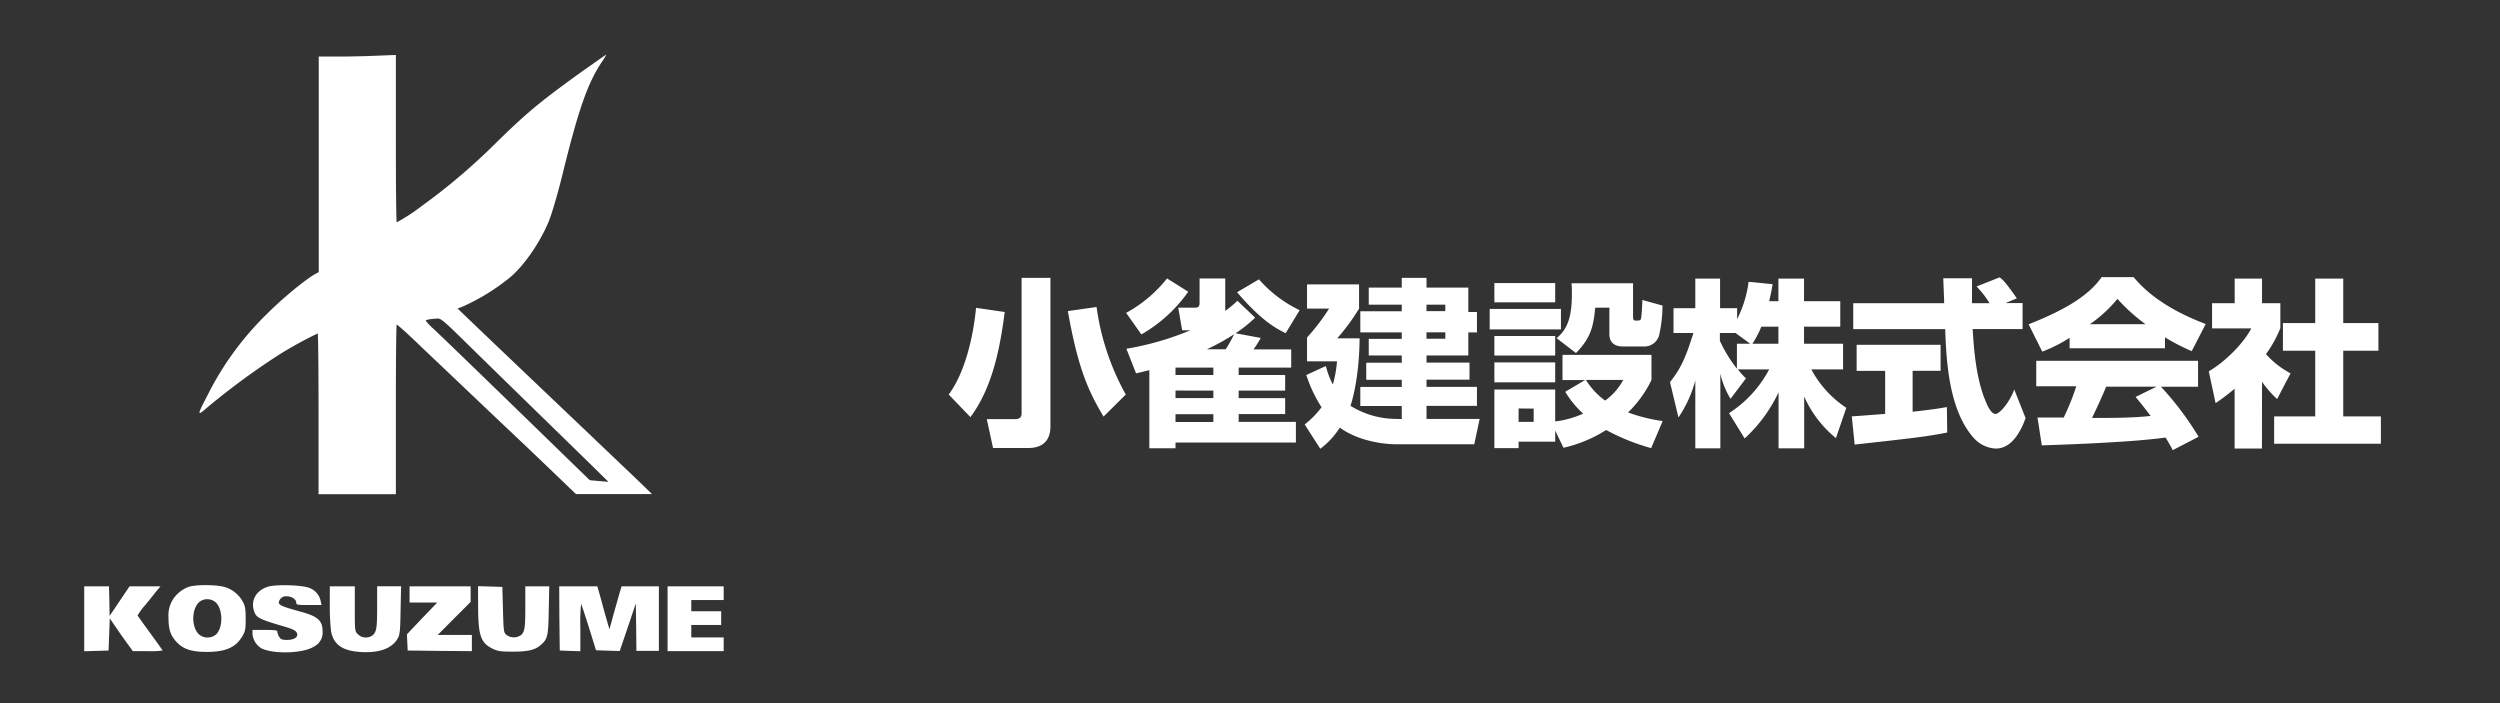 <svg xmlns="http://www.w3.org/2000/svg" viewBox="0 0 640 180"><rect x="0" y="0" width="640" height="180" fill="#333333" stroke="none"/><g style="isolation:isolate"><path d="M257.2,79.87c-1.56,12.62-4.22,20.75-8.77,26.91L242.87,101c4-5.38,6.25-14.29,7-22.19Zm11.71-8.73v38c0,3.67-2,5.55-5.69,5.55h-9l-1.6-7.39h7.11c1.52,0,1.8-.64,1.8-1.61V71.14Zm13.6,35.5c-4-6.66-6.57-12.54-9.14-27l7.35-1.05A63.73,63.73,0,0,0,288.2,101Z" style="fill:#fff"/><path d="M304.19,74.68a37.34,37.34,0,0,1-12,10.93l-3.9-5.51a34.33,34.33,0,0,0,10.47-8.82Zm-15.84,14.6a73.45,73.45,0,0,0,16.39-4.73h-2.11l-1-5.79h4.18c.59,0,1.28,0,1.28-1.19V71.28h6.57v8.31A26.84,26.84,0,0,0,316.78,77l4.54,4.32a36.22,36.22,0,0,1-5,4l6.43,1.19c-.37.73-1.56,2.57-1.84,2.94h9.64V94.1H317.1V96H329v4H317.1v1.93H329V106H317.1v2h14.65v5.28H300.93v1.47h-6.7v-20c-.88.23-1.43.37-3.4.83Zm12.58,4.82V96h9.69V94.1Zm0,5.88v1.93h9.69V100Zm0,6.06v2h9.69v-2Zm12.86-16.62c.78-1.2,1.65-2.85,2.16-3.86a57.76,57.76,0,0,1-7,3.86Zm15.34-4.13c-2.25-1.11-6.06-3-12.44-10.48l5.6-3.3a32.54,32.54,0,0,0,10.42,7.9Z" style="fill:#fff"/><path d="M358.85,107.28v-3.35H348.24V99.06h10.61V97.23h-9.09V92.86h9.09V91H350.4V86.75h8.45V85.1H348.24V79.68h10.61V78H350.4V73.62h8.45V71.14h6.34v2.48h10.7v6.25h2.21V85.1h-2.21V91h-10.7v1.83h11v4.37h-11v1.83H378.1v4.87H365.19v3.35h13.6l-1.38,6.48h-20c-3.67,0-10-1-14.42-4.27a19.71,19.71,0,0,1-5,5.42L334,108.66a22.86,22.86,0,0,0,4.32-4.41A34.71,34.71,0,0,1,334.42,96l5-2.3a21.11,21.11,0,0,0,1.79,4.73,29.28,29.28,0,0,0,1.06-5.93H334.6v-6.1A53.55,53.55,0,0,0,340.25,79H334.6v-6.2h13.32V79a53.32,53.32,0,0,1-5.6,7.62h5.74c-.09,10.47-2.11,16.63-2.34,17.27a22.27,22.27,0,0,0,11.57,3.35ZM370,78h-4.82v1.65H370Zm0,7.07h-4.82v1.65H370Z" style="fill:#fff"/><path d="M381.36,79.08H399.6v5.24H381.36Zm1.2-6.61h15.57v4.92H382.56Zm0,13.55h15.57v5H382.56Zm15.57,24.2v2.85h-9.37v1.65h-6.2v-15h15.57v8.17a24.72,24.72,0,0,0,7.16-2,24.77,24.77,0,0,1-4.59-5.6l5.1-3H400V90.84h22.78v6.43a29,29,0,0,1-6,8.31,41.64,41.64,0,0,0,8.86,2.21l-2.94,6.93a54,54,0,0,1-11.52-4.64,34.71,34.71,0,0,1-10.93,4.55ZM382.56,92.77h15.57v5.1H382.56Zm6.2,11.8V108h3.86v-3.4Zm9.73-18c3.08-2.52,3.91-6,3.91-11.43,0-1.1,0-1.79-.09-2.62h15.75v8.64c0,.5.09.91.73.91.88,0,1.24,0,1.34-.64.18-1.24.27-3.4.32-4.64l5.14,1.43a34,34,0,0,1-.83,7.48,3.88,3.88,0,0,1-3.81,3h-5.46c-2.07,0-3.49-.92-3.49-3.21V78.76h-3.63c-.46,5.33-1.42,8-4.92,11.62ZM406,97.27a18.36,18.36,0,0,0,4.92,5.28,15.85,15.85,0,0,0,4.63-5.28Z" style="fill:#fff"/><path d="M455.27,77.11V71.32h6.56v5.79h9.28v6.52h-9.28V88h10v6.57h-8.13a27.11,27.11,0,0,0,8.95,9.83L470,112.15a28.62,28.62,0,0,1-8.13-10.65v13.27h-6.56V100.44a37.72,37.72,0,0,1-8.68,11.8l-4-6.47a29.9,29.9,0,0,0,10.28-11.21h-8a16.65,16.65,0,0,0,2.06,2.3l-3.95,5.23a21.21,21.21,0,0,1-2.61-6.43v19.11H434V97.41a31.08,31.08,0,0,1-4.32,9.46l-2.16-9.05c2.71-3.4,3.95-6.06,6-12.58h-5.1V78.9H434V71.32h6.34V78.9h4.36v2.8a29.07,29.07,0,0,0,2.94-9.55l6.15.6c-.18,1.14-.41,2.29-.87,4.36ZM448.06,88l-3.77-2.75h-4v2a34.7,34.7,0,0,0,4.36,7.12V88Zm7.21,0V83.63H450.9A24.42,24.42,0,0,1,448.61,88Z" style="fill:#fff"/><path d="M474.06,106.59c.27,0,7.71-.55,8.54-.64v-11h-7.3V88.27h21.49v6.66h-7.16V105.4c5.14-.55,7.21-.92,8.77-1.19l.09,6.52c-5.19,1-7.39,1.28-23.7,3.08Zm39.36-29h4.36v6.65H505c.27,4.41.78,12.63,3.4,18.65.27.69,1.28,3.08,2.43,3.08s3.72-3.17,4.82-6.25l2.9,7.3c-.74,2.07-3,7.81-7.58,7.81a8,8,0,0,1-5.56-2.57c-6.66-7.26-7.16-20.48-7.44-28H474.43V77.62h23.28c0-.74-.23-6.07-.23-6.39h7.35v6.39h4.5A24.05,24.05,0,0,0,506,73.34L511.9,71c.69.5,1.29.91,4.41,5.37Z" style="fill:#fff"/><path d="M529.82,86.48a38,38,0,0,1-7,3.54l-3.49-7c11.21-4.4,16-8.26,18.69-12.07h8.18c2,2.34,6.66,7.53,18.46,12l-3.58,6.94a52,52,0,0,1-6.85-3.54v2.8H529.82Zm26.41,28.75c-.46-.87-1-1.84-1.84-3.22-7.81,1.11-23.42,1.75-31.69,2l-1.1-7.12c.23,0,6.06,0,6.71,0a60.11,60.11,0,0,0,3.21-8H521.28V92.36H562.7V99h-9.5a77.82,77.82,0,0,1,9.64,12.81Zm-7-32.24a47.51,47.51,0,0,1-7.17-6.48A34.27,34.27,0,0,1,535,83Zm2.85,16H539.19c-1.65,3.86-2.2,5-3.63,8,5.42,0,10.38,0,15-.51-1.93-2.57-2.94-3.76-3.85-4.87Z" style="fill:#fff"/><path d="M579.06,114.82h-7V99.52a56.15,56.15,0,0,1-4.87,3.68l-1.74-8.13c5.14-3.08,9.37-8,10.88-11H566.29V77.62h5.79v-6.3h7v6.3h4.69V84a30.33,30.33,0,0,1-3.68,6.66,22.92,22.92,0,0,0,6.29,4.92l-3.44,6.57a26.1,26.1,0,0,1-3.86-4.41Zm13.64-43.5h7.17V82.71h9v7.08h-9v16.8h9.64v7H582.18v-7H592.7V89.79h-8.27V82.71h8.27Z" style="fill:#fff"/></g><path d="M148.85,18.41C138,26.22,134.68,29,126.55,37A158.64,158.64,0,0,1,107.88,52.8a47.19,47.19,0,0,1-6.32,4.12c-.13,0-.22-9.64-.22-21.44V14.07l-4.85.19c-2.65.12-7.09.22-9.89.22h-5V69.65l-.7.39c-2.49,1.3-8.65,6.38-12.7,10.46A77.13,77.13,0,0,0,53.22,101c-2.78,5.33-2.81,5.61-.35,3.47a186.51,186.51,0,0,1,18.6-13.69,104.58,104.58,0,0,1,9.86-5.42c.13,0,.22,9.25.22,20.58v20.58h19.79V104.79c0-11.94.09-21.7.22-21.7s2,1.56,6.48,5.9c6.35,6,23,21.86,25.37,24.06,2.93,2.78,8.17,7.79,11.64,11.14l2.4,2.29h19.46l-2.23-2.17c-1.21-1.18-9.92-9.47-19.31-18.41-15.76-15-19.21-18.28-25.84-24.63l-2.4-2.3,1-.35A53.69,53.69,0,0,0,130.7,70.9c3.67-3.13,7.81-9.23,9.92-14.59.73-1.85,2.27-7.11,3.38-11.67,4.12-16.76,6.48-23.46,10.12-28.85A13,13,0,0,0,155.2,14C155.14,13.94,152.3,16,148.85,18.41Zm-30.6,68.28c2.9,2.84,10.72,10.5,17.39,17s13.91,13.56,16.12,15.73l4,3.93-2.39-.2-2.39-.22-4.31-4.18C130,102.52,114.07,87.08,111,84.2a13.09,13.09,0,0,1-2-2.1c0-.26,1.18-.45,3-.55C112.83,81.49,113.66,82.19,118.25,86.69Z" style="fill:#fff"/><path d="M48.24,150.26a8.11,8.11,0,0,0-4.31,3.79,7.81,7.81,0,0,0-.8,4c0,2.94.48,4.53,1.92,6.13,1.79,2,3.83,2.68,7.79,2.71,4.91,0,7.49-1.12,9.19-4,.76-1.27.86-1.75.86-4.47,0-2.52-.13-3.25-.71-4.34a7.79,7.79,0,0,0-4.62-3.79C55.48,149.65,50,149.62,48.24,150.26Zm6.92,3.89c2,1.79,2,6.8,0,8.39a3.39,3.39,0,0,1-4.34-.25c-2-2.11-1.72-7,.55-8.43A3.31,3.31,0,0,1,55.16,154.15Z" style="fill:#fff"/><path d="M68.5,150.23c-2.81.92-4.24,3.28-3.57,5.83.57,2.05,1,2.33,8,4.38,2.52.76,3.16,1.18,3.16,2.1,0,.74-1.09,1.28-2.55,1.28-1.25,0-1.66-.13-2-.7a2.72,2.72,0,0,1-.51-1.28c0-.51-.35-.57-3.19-.57H64.64v1.08a4.84,4.84,0,0,0,2.3,3.64c3.19,1.53,10.75,1.28,13.4-.45a4,4,0,0,0,2.24-3.95c0-2.78-1.28-3.87-6-5.11-4-1.09-5.2-1.56-5.2-2.23a1.83,1.83,0,0,1,2-1.6c1.28,0,2.46.8,2.46,1.63,0,.57.26.6,3.22.6h3.26l-.23-1a4.49,4.49,0,0,0-2.61-3.25C77.82,149.75,70.7,149.52,68.5,150.23Z" style="fill:#fff"/><path d="M21.56,158.39v8.33l3.13-.09,3.1-.1.16-4.12.15-4.11L30,161.07c1.05,1.54,2.39,3.42,3,4.22l1,1.4h3.8a21.78,21.78,0,0,0,3.83-.16c0-.06-1.44-2.07-3.19-4.47s-3.2-4.4-3.2-4.53a16.77,16.77,0,0,1,1.95-2.65c1.09-1.3,2.36-2.93,2.9-3.6l1-1.18h-4l-3.93,0-2.55,3.8-2.56,3.79L28,153.93l-.1-3.83H21.56Z" style="fill:#fff"/><path d="M84.43,155a56.82,56.82,0,0,0,.32,6.58c.63,3.41,2.87,5,7.4,5.32,4.85.32,8.14-.83,9.64-3.41.57-1,.67-1.79.76-7.24l.13-6.16H96.55V155c0,5.55-.13,6.58-1,7.5a2.89,2.89,0,0,1-3.92-.13c-.8-.76-.8-.83-.8-6.54V150.1H84.43Z" style="fill:#fff"/><polygon points="104.85 152.17 104.85 154.25 108.39 154.25 111.93 154.25 108.04 158.3 104.18 162.38 104.27 164.46 104.37 166.53 112.6 166.63 120.8 166.69 120.8 164.62 120.8 162.54 116.43 162.54 112.06 162.54 116.27 158.3 120.48 154.09 120.48 152.08 120.48 150.1 112.67 150.1 104.85 150.1 104.85 152.17" style="fill:#fff"/><path d="M122.4,154.79c0,7.91.61,9.76,3.73,11.29,1.31.61,2,.74,5,.74,3.93,0,5.72-.38,7.18-1.6,1.89-1.59,2.05-2.23,2.17-9l.13-6.12h-6.13V155c0,5.55-.12,6.58-1,7.5a3.14,3.14,0,0,1-3.79.06c-.74-.6-.77-.79-.93-6.47l-.16-5.84-3.09-.1-3.13-.09Z" style="fill:#fff"/><path d="M143.2,158.3l.1,8.23,2.65.1,2.62.09V160.6a45.63,45.63,0,0,1,.19-6c.09.09,1,2.84,2,6l1.82,5.87,3.07.1,3,.09,2.07-6.09,2.05-6.1.09,6.1.06,6.06h5.75V150.1h-9.54l-.55,1.82c-.28,1-1,3.51-1.56,5.52l-1,3.67-.51-1.76c-.29-1-1-3.44-1.53-5.52l-1.06-3.73h-9.76Z" style="fill:#fff"/><polygon points="170.9 158.39 170.9 166.69 178.08 166.69 185.26 166.69 185.26 164.94 185.26 163.18 181.11 163.18 176.97 163.18 176.97 161.59 176.97 159.99 180.79 159.99 184.62 159.99 184.62 158.24 184.62 156.48 180.79 156.48 176.97 156.48 176.97 155.04 176.97 153.61 181.11 153.61 185.26 153.61 185.26 151.85 185.26 150.1 178.08 150.1 170.9 150.1 170.9 158.39" style="fill:#fff"/><rect width="640" height="180" style="fill:none"/></svg>